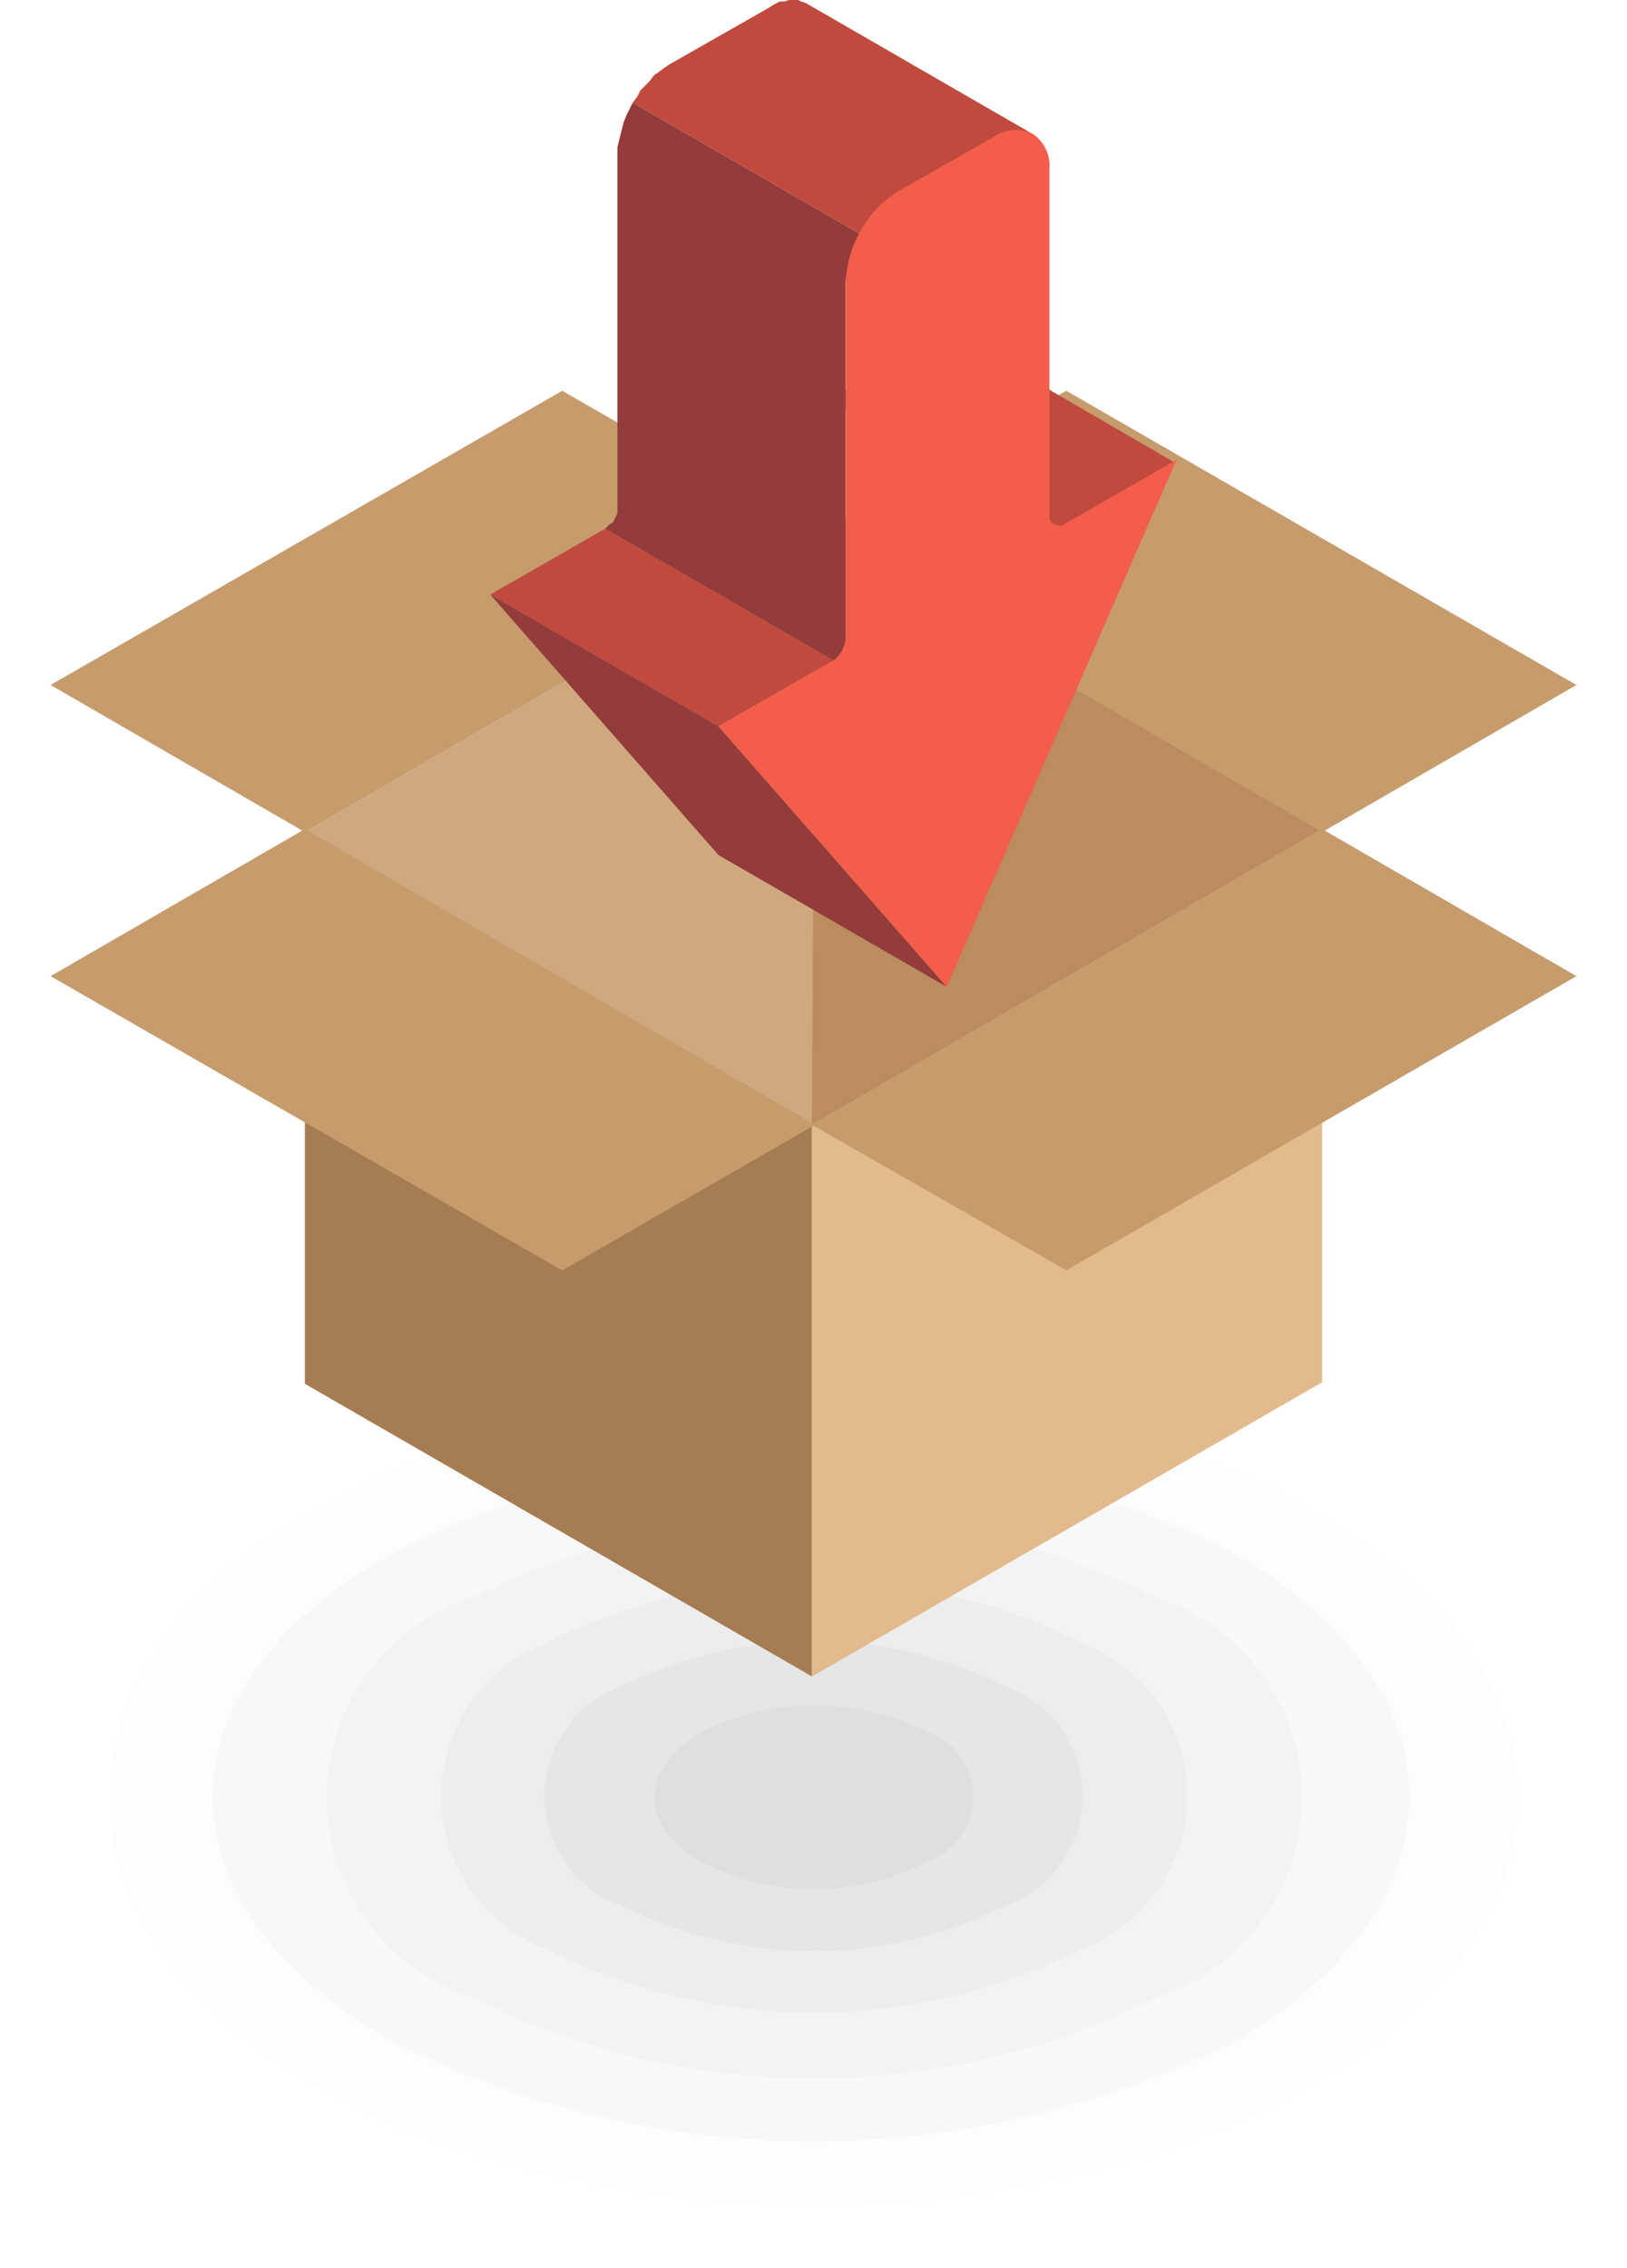 <?xml version="1.0" encoding="UTF-8"?> <svg xmlns="http://www.w3.org/2000/svg" viewBox="0 0 10.62 14.8"> <defs> <style>.cls-1{fill:#040507;opacity:0;}.cls-1,.cls-10,.cls-11,.cls-12,.cls-13,.cls-14,.cls-15,.cls-3,.cls-4,.cls-5,.cls-6,.cls-7,.cls-8,.cls-9{fill-rule:evenodd;}.cls-2{fill:#0b0e14;opacity:0.01;}.cls-3{fill:#131822;opacity:0.02;}.cls-4{fill:#1b2230;opacity:0.02;}.cls-5{fill:#232c3f;opacity:0.03;}.cls-6{fill:#2b374d;opacity:0.04;}.cls-7{fill:#34415c;opacity:0.04;}.cls-8{fill:#cfa87f;}.cls-9{fill:#a67c52;}.cls-10{fill:#e3ba8d;}.cls-11{fill:#ba8c5f;}.cls-12{fill:#c69c6d;}.cls-13{fill:#bf4a3d;}.cls-14{fill:#943b3b;}.cls-15{fill:#f25e4b;}</style> </defs> <g id="Слой_2" data-name="Слой 2"> <g id="Слой_1-2" data-name="Слой 1"> <path class="cls-1" d="M9.07,9.56c2.07,1.2,2.07,3.14,0,4.34a8.28,8.28,0,0,1-7.51,0c-2.08-1.2-2.08-3.14,0-4.34A8.28,8.28,0,0,1,9.07,9.56Z"></path> <ellipse class="cls-2" cx="5.31" cy="11.73" rx="4.6" ry="2.66"></ellipse> <path class="cls-3" d="M8.06,10.14c1.52.88,1.52,2.3,0,3.18a6.12,6.12,0,0,1-5.5,0C1,12.44,1,11,2.56,10.14A6.06,6.06,0,0,1,8.06,10.14Z"></path> <path class="cls-4" d="M7.56,10.43a1.37,1.37,0,0,1,0,2.6,5,5,0,0,1-4.49,0,1.37,1.37,0,0,1,0-2.6A5,5,0,0,1,7.56,10.43Z"></path> <path class="cls-5" d="M7.06,10.72a1.07,1.07,0,0,1,0,2,3.9,3.9,0,0,1-3.49,0,1.07,1.07,0,0,1,0-2A3.9,3.9,0,0,1,7.06,10.72Z"></path> <path class="cls-6" d="M6.55,11a.76.76,0,0,1,0,1.44,2.77,2.77,0,0,1-2.48,0,.76.76,0,0,1,0-1.44A2.77,2.77,0,0,1,6.55,11Z"></path> <path class="cls-7" d="M6.05,11.3a.45.45,0,0,1,0,.85,1.59,1.59,0,0,1-1.47,0c-.41-.23-.41-.61,0-.85A1.65,1.65,0,0,1,6.05,11.3Z"></path> <polygon class="cls-8" points="8.63 5.41 5.32 3.5 1.99 5.43 5.3 7.34 8.63 5.41"></polygon> <polygon class="cls-9" points="5.3 7.34 1.99 5.43 1.99 9.03 5.3 10.94 5.3 7.34"></polygon> <polygon class="cls-10" points="8.63 9.02 8.63 5.41 5.3 7.34 5.3 10.94 8.63 9.02"></polygon> <polygon class="cls-11" points="8.63 5.41 5.32 3.5 5.3 7.34 8.63 5.41"></polygon> <polygon class="cls-12" points="5.32 3.5 3.67 2.55 0.33 4.47 1.99 5.43 5.32 3.5"></polygon> <polygon class="cls-12" points="10.29 6.37 8.63 5.41 5.3 7.34 6.96 8.29 10.29 6.37"></polygon> <polygon class="cls-12" points="5.3 3.5 6.96 2.55 10.29 4.47 8.63 5.43 5.3 3.5"></polygon> <polygon class="cls-12" points="0.33 6.37 1.99 5.41 5.32 7.34 3.67 8.29 0.33 6.37"></polygon> <polygon class="cls-13" points="7.67 3.02 6.19 2.16 5.44 2.59 5.42 2.6 5.41 2.6 5.39 2.6 5.38 2.59 6.87 3.46 6.88 3.46 6.9 3.46 6.92 3.46 6.93 3.45 7.67 3.02"></polygon> <polygon class="cls-14" points="4.03 3.31 4.03 3.33 4.03 3.35 4.02 3.37 4.01 3.39 4 3.41 3.98 3.42 3.96 3.44 3.95 3.45 5.44 4.31 5.46 4.3 5.47 4.29 5.49 4.27 5.5 4.25 5.51 4.23 5.51 4.21 5.52 4.19 5.52 4.17 5.52 1.87 5.52 1.83 5.53 1.78 5.54 1.74 5.55 1.7 5.56 1.66 5.58 1.61 5.6 1.57 5.62 1.53 4.13 0.67 4.11 0.71 4.09 0.75 4.07 0.8 4.06 0.84 4.05 0.88 4.04 0.92 4.03 0.96 4.03 1.01 4.03 3.31"></polygon> <polygon class="cls-13" points="5.44 4.31 3.95 3.45 3.2 3.88 4.69 4.74 5.44 4.31"></polygon> <polygon class="cls-13" points="6.75 0.88 5.26 0.02 5.23 0.01 5.21 0 5.18 0 5.15 0 5.12 0.01 5.09 0.01 5.05 0.03 5.02 0.05 4.37 0.42 4.34 0.44 4.3 0.47 4.27 0.49 4.24 0.53 4.21 0.56 4.18 0.59 4.16 0.63 4.13 0.67 4.13 0.67 5.62 1.53 5.62 1.53 5.65 1.49 5.67 1.46 5.7 1.42 5.73 1.39 5.76 1.35 5.79 1.33 5.83 1.3 5.86 1.28 6.51 0.91 6.54 0.89 6.58 0.87 6.61 0.86 6.64 0.86 6.67 0.86 6.7 0.86 6.72 0.87 6.75 0.88"></polygon> <polygon class="cls-14" points="4.69 4.74 3.2 3.88 4.69 5.58 6.18 6.44 4.69 4.74"></polygon> <path class="cls-15" d="M5.52,1.87V4.16a.2.2,0,0,1-.08.15l-.75.43,1.49,1.7L7.68,3l-.75.43s-.08,0-.08-.05V1.1a.25.25,0,0,0-.1-.22.24.24,0,0,0-.24,0l-.65.37a.72.72,0,0,0-.24.25h0A.74.74,0,0,0,5.52,1.87Z"></path> </g> </g> </svg> 